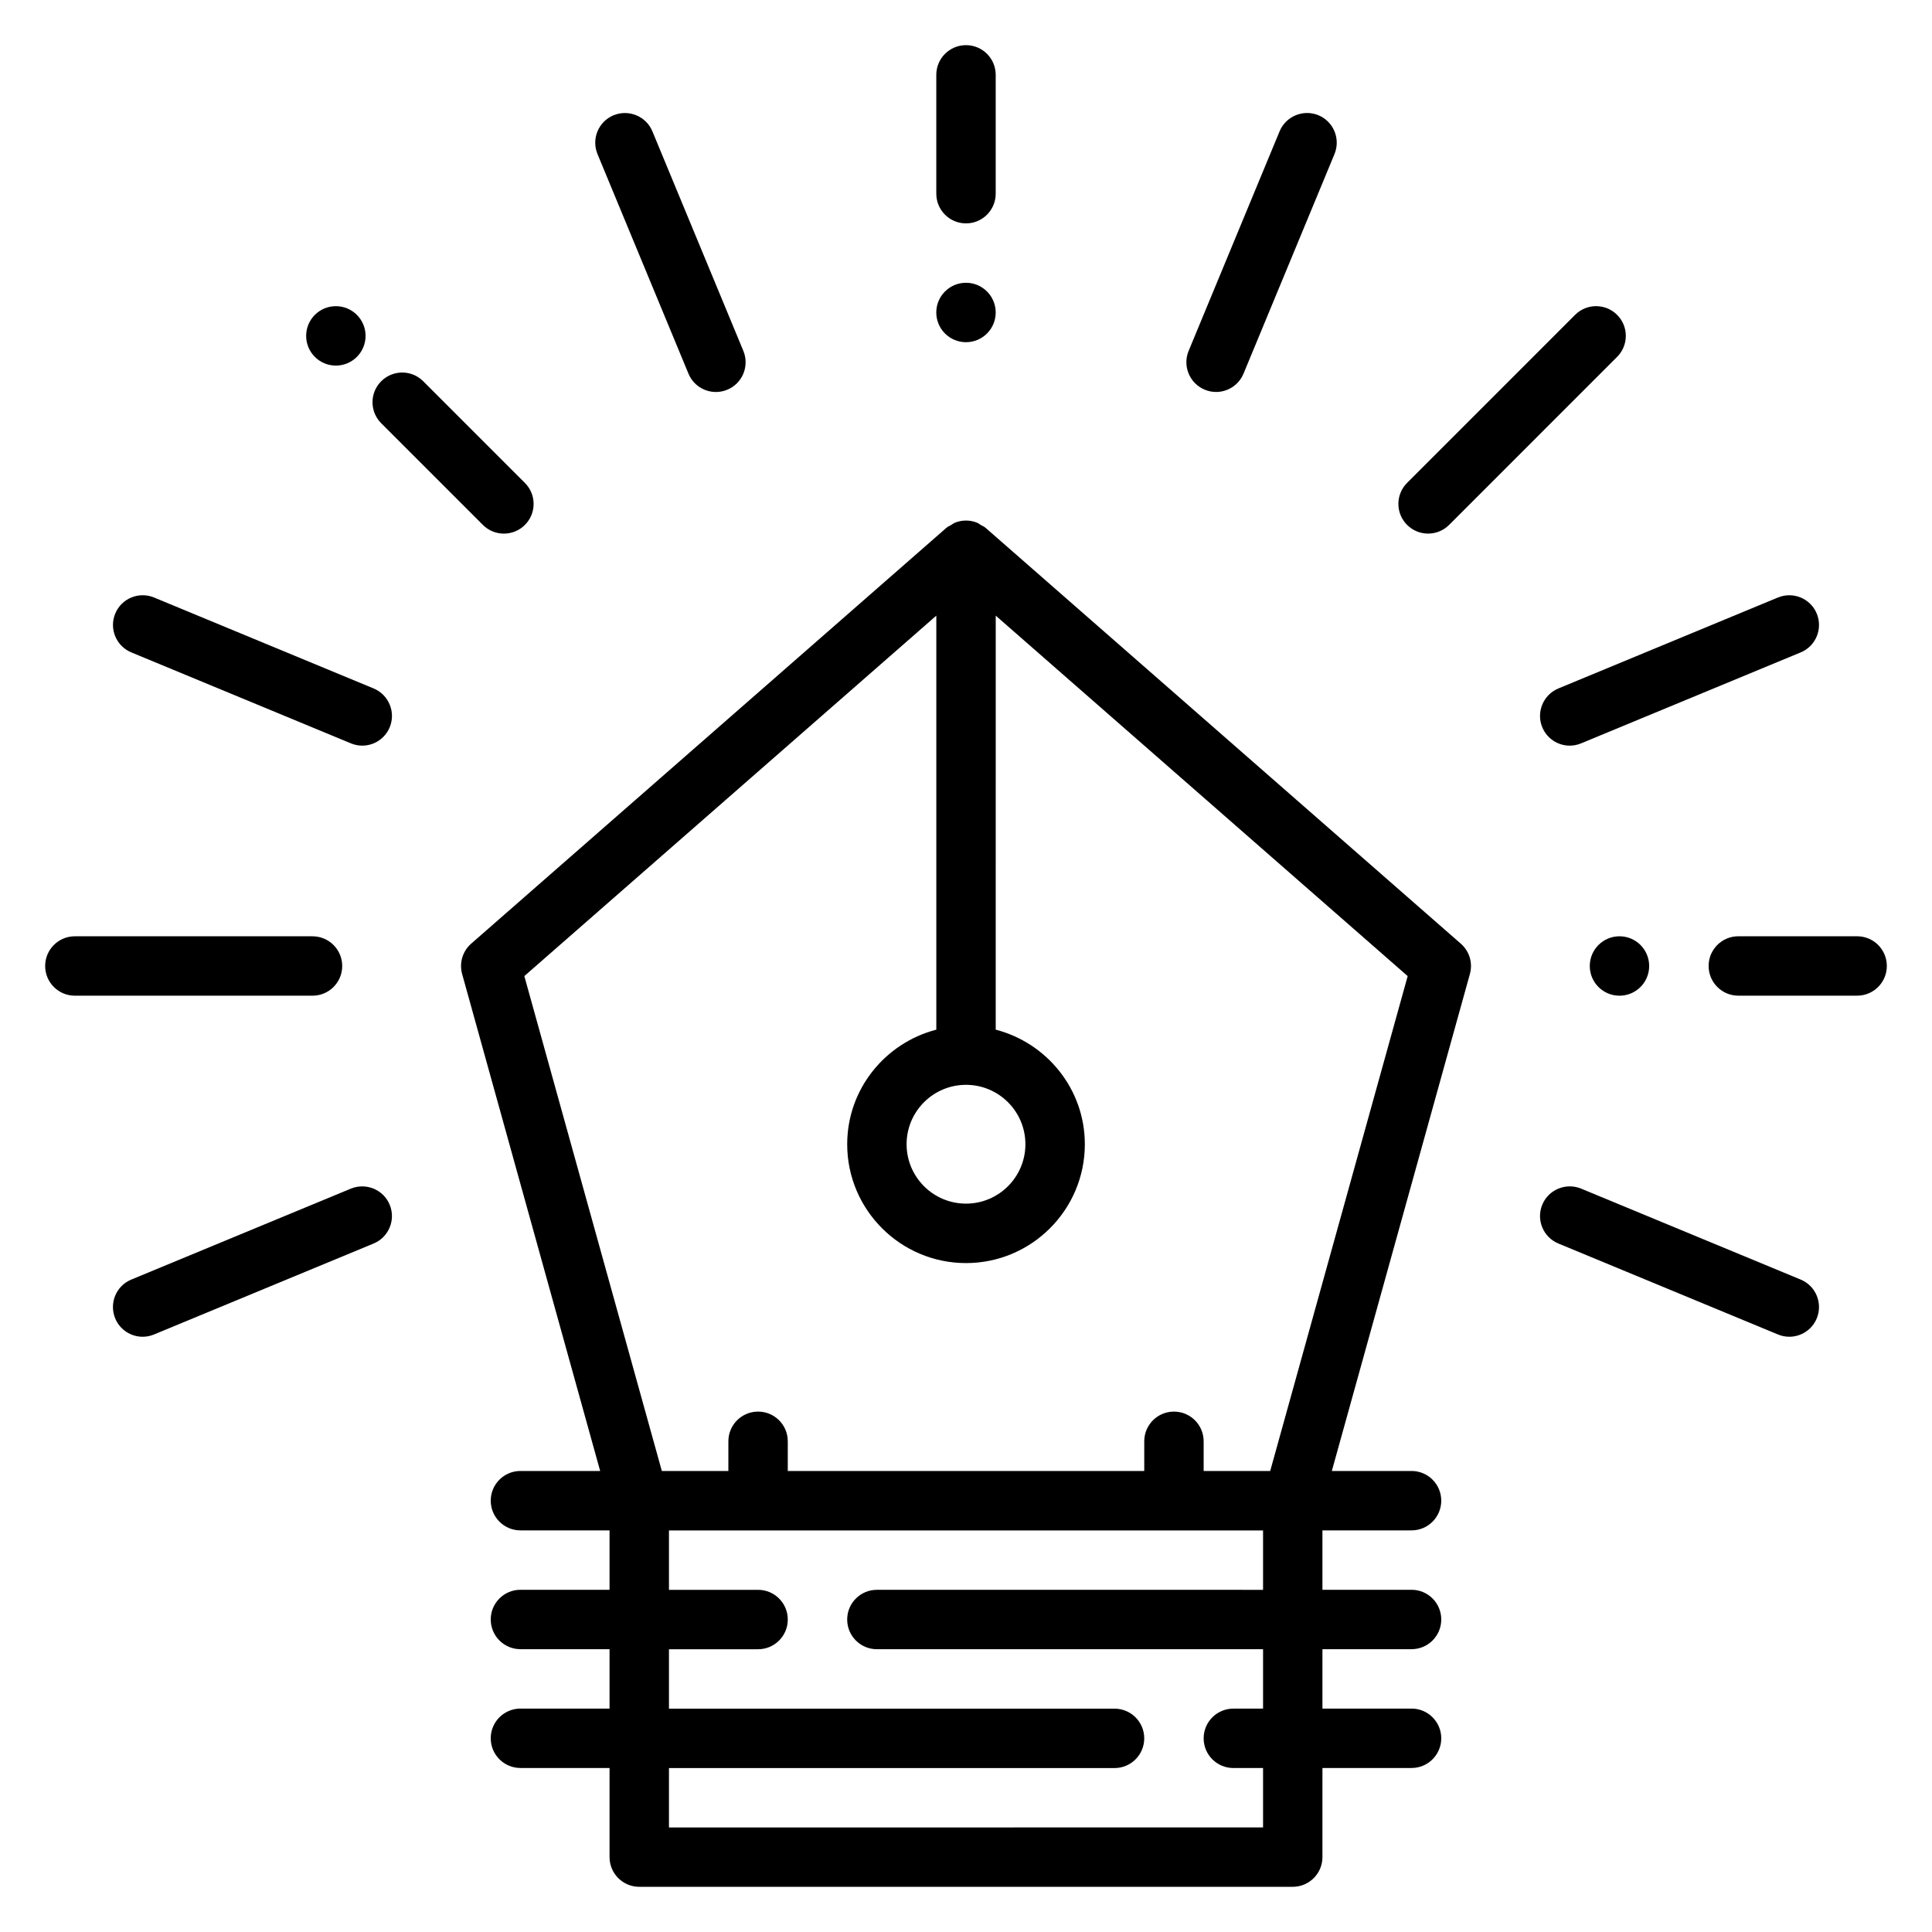 <?xml version="1.0" encoding="UTF-8"?>
<!-- Uploaded to: SVG Repo, www.svgrepo.com, Generator: SVG Repo Mixer Tools -->
<svg fill="#000000" width="800px" height="800px" version="1.1" viewBox="144 144 512 512" xmlns="http://www.w3.org/2000/svg">
 <g>
  <path d="m400 203.2c4.352 0 7.871-3.527 7.871-7.871v-31.492c0-4.344-3.519-7.871-7.871-7.871s-7.871 3.527-7.871 7.871v31.488c-0.004 4.348 3.516 7.875 7.871 7.875z"/>
  <path d="m326.45 243.02c1.25 3.031 4.188 4.863 7.273 4.863 1.008 0 2.031-0.195 3.016-0.605 4.016-1.66 5.918-6.266 4.258-10.289l-24.105-58.184c-1.66-4.016-6.289-5.902-10.289-4.258-4.016 1.66-5.918 6.266-4.258 10.289z"/>
  <path d="m271.97 283.11c1.535 1.535 3.551 2.305 5.566 2.305s4.031-0.77 5.566-2.305c3.078-3.07 3.078-8.055 0-11.133l-26.945-26.945c-3.078-3.078-8.055-3.078-11.133 0-3.078 3.07-3.078 8.055 0 11.133z"/>
  <path d="m243.02 326.45-58.191-24.105c-4.008-1.66-8.629 0.242-10.289 4.258-1.66 4.016 0.242 8.621 4.258 10.289l58.191 24.105c0.984 0.41 2.008 0.605 3.016 0.605 3.086 0 6.023-1.836 7.273-4.863 1.66-4.016-0.254-8.621-4.258-10.289z"/>
  <path d="m234.69 400c0-4.344-3.519-7.871-7.871-7.871l-62.98-0.004c-4.352 0-7.871 3.527-7.871 7.871s3.519 7.871 7.871 7.871h62.977c4.356 0.004 7.875-3.523 7.875-7.867z"/>
  <path d="m236.98 459-58.191 24.102c-4.016 1.66-5.918 6.266-4.258 10.289 1.25 3.031 4.188 4.863 7.273 4.863 1.008 0 2.031-0.195 3.016-0.605l58.191-24.105c4.016-1.66 5.918-6.266 4.258-10.289-1.66-4.019-6.289-5.898-10.289-4.254z"/>
  <path d="m621.2 483.1-58.191-24.105c-4-1.645-8.629 0.242-10.289 4.258s0.242 8.621 4.258 10.289l58.191 24.105c0.984 0.41 2.008 0.605 3.016 0.605 3.086 0 6.023-1.836 7.273-4.863 1.66-4.019-0.25-8.625-4.258-10.289z"/>
  <path d="m636.16 392.12h-31.488c-4.352 0-7.871 3.527-7.871 7.871s3.519 7.871 7.871 7.871h31.488c4.352 0 7.871-3.527 7.871-7.871s-3.519-7.871-7.871-7.871z"/>
  <path d="m552.72 336.74c1.25 3.031 4.188 4.863 7.273 4.863 1.008 0 2.031-0.195 3.016-0.605l58.191-24.105c4.016-1.66 5.918-6.266 4.258-10.289-1.66-4.023-6.281-5.91-10.289-4.258l-58.191 24.105c-4.004 1.668-5.918 6.273-4.258 10.289z"/>
  <path d="m522.46 285.41c2.016 0 4.031-0.77 5.566-2.305l44.523-44.531c3.078-3.078 3.078-8.062 0-11.133-3.078-3.078-8.055-3.078-11.133 0l-44.523 44.531c-3.078 3.078-3.078 8.062 0 11.133 1.535 1.531 3.551 2.305 5.566 2.305z"/>
  <path d="m463.26 247.27c0.984 0.41 2.008 0.605 3.016 0.605 3.086 0 6.023-1.836 7.273-4.863l24.105-58.184c1.66-4.016-0.242-8.621-4.258-10.289-3.992-1.645-8.621 0.242-10.289 4.258l-24.105 58.184c-1.66 4.016 0.242 8.621 4.258 10.289z"/>
  <path d="m581.05 400c0 4.348-3.523 7.871-7.871 7.871s-7.871-3.523-7.871-7.871 3.523-7.875 7.871-7.875 7.871 3.527 7.871 7.875"/>
  <path d="m407.87 226.81c0 4.348-3.523 7.875-7.871 7.875s-7.875-3.527-7.875-7.875 3.527-7.871 7.875-7.871 7.871 3.523 7.871 7.871"/>
  <path d="m240.88 233.01c0 4.348-3.527 7.875-7.875 7.875-4.348 0-7.871-3.527-7.871-7.875 0-4.348 3.523-7.871 7.871-7.871 4.348 0 7.875 3.523 7.875 7.871"/>
  <path d="m405.18 283.87c-0.371-0.324-0.82-0.488-1.227-0.73-0.363-0.211-0.668-0.48-1.062-0.637-1.859-0.738-3.922-0.738-5.777 0-0.395 0.156-0.707 0.418-1.062 0.629-0.41 0.242-0.859 0.41-1.227 0.73l-125.95 110.21c-2.281 1.992-3.211 5.109-2.41 8.031l36.586 131.72h-21.129c-4.352 0-7.871 3.527-7.871 7.871s3.519 7.871 7.871 7.871h23.617v15.742h-23.617c-4.352 0-7.871 3.527-7.871 7.871s3.519 7.871 7.871 7.871h23.617v15.742h-23.617c-4.352 0-7.871 3.527-7.871 7.871s3.519 7.871 7.871 7.871h23.617v23.617c0 4.344 3.519 7.871 7.871 7.871h173.18c4.352 0 7.871-3.527 7.871-7.871v-23.617h23.617c4.352 0 7.871-3.527 7.871-7.871s-3.519-7.871-7.871-7.871h-23.617v-15.742h23.617c4.352 0 7.871-3.527 7.871-7.871s-3.519-7.871-7.871-7.871h-23.617v-15.742h23.617c4.352 0 7.871-3.527 7.871-7.871s-3.519-7.871-7.871-7.871h-21.129l36.59-131.71c0.812-2.922-0.125-6.039-2.41-8.031zm-5.18 147.62c8.684 0 15.742 7.062 15.742 15.742 0 8.684-7.062 15.742-15.742 15.742-8.684 0-15.742-7.062-15.742-15.742-0.004-8.684 7.059-15.742 15.742-15.742zm-23.617 149.57h102.34v15.742h-7.871c-4.352 0-7.871 3.527-7.871 7.871s3.519 7.871 7.871 7.871h7.871v15.742l-157.44 0.008v-15.742h118.08c4.352 0 7.871-3.527 7.871-7.871s-3.519-7.871-7.871-7.871l-118.08-0.004v-15.742h23.617c4.352 0 7.871-3.527 7.871-7.871s-3.519-7.871-7.871-7.871h-23.617v-15.742h157.44v15.742l-102.34-0.004c-4.352 0-7.871 3.527-7.871 7.871s3.516 7.871 7.871 7.871zm104.23-47.23h-17.633v-7.871c0-4.344-3.519-7.871-7.871-7.871-4.352 0-7.871 3.527-7.871 7.871v7.871h-94.469v-7.871c0-4.344-3.519-7.871-7.871-7.871-4.352 0-7.871 3.527-7.871 7.871v7.871h-17.633l-36.441-131.16 109.18-95.52v109.72c-13.547 3.519-23.617 15.742-23.617 30.371 0 17.367 14.121 31.488 31.488 31.488 17.367 0 31.488-14.121 31.488-31.488 0-14.625-10.066-26.852-23.617-30.371l0.004-109.72 109.17 95.527z"/>
 </g>
</svg>